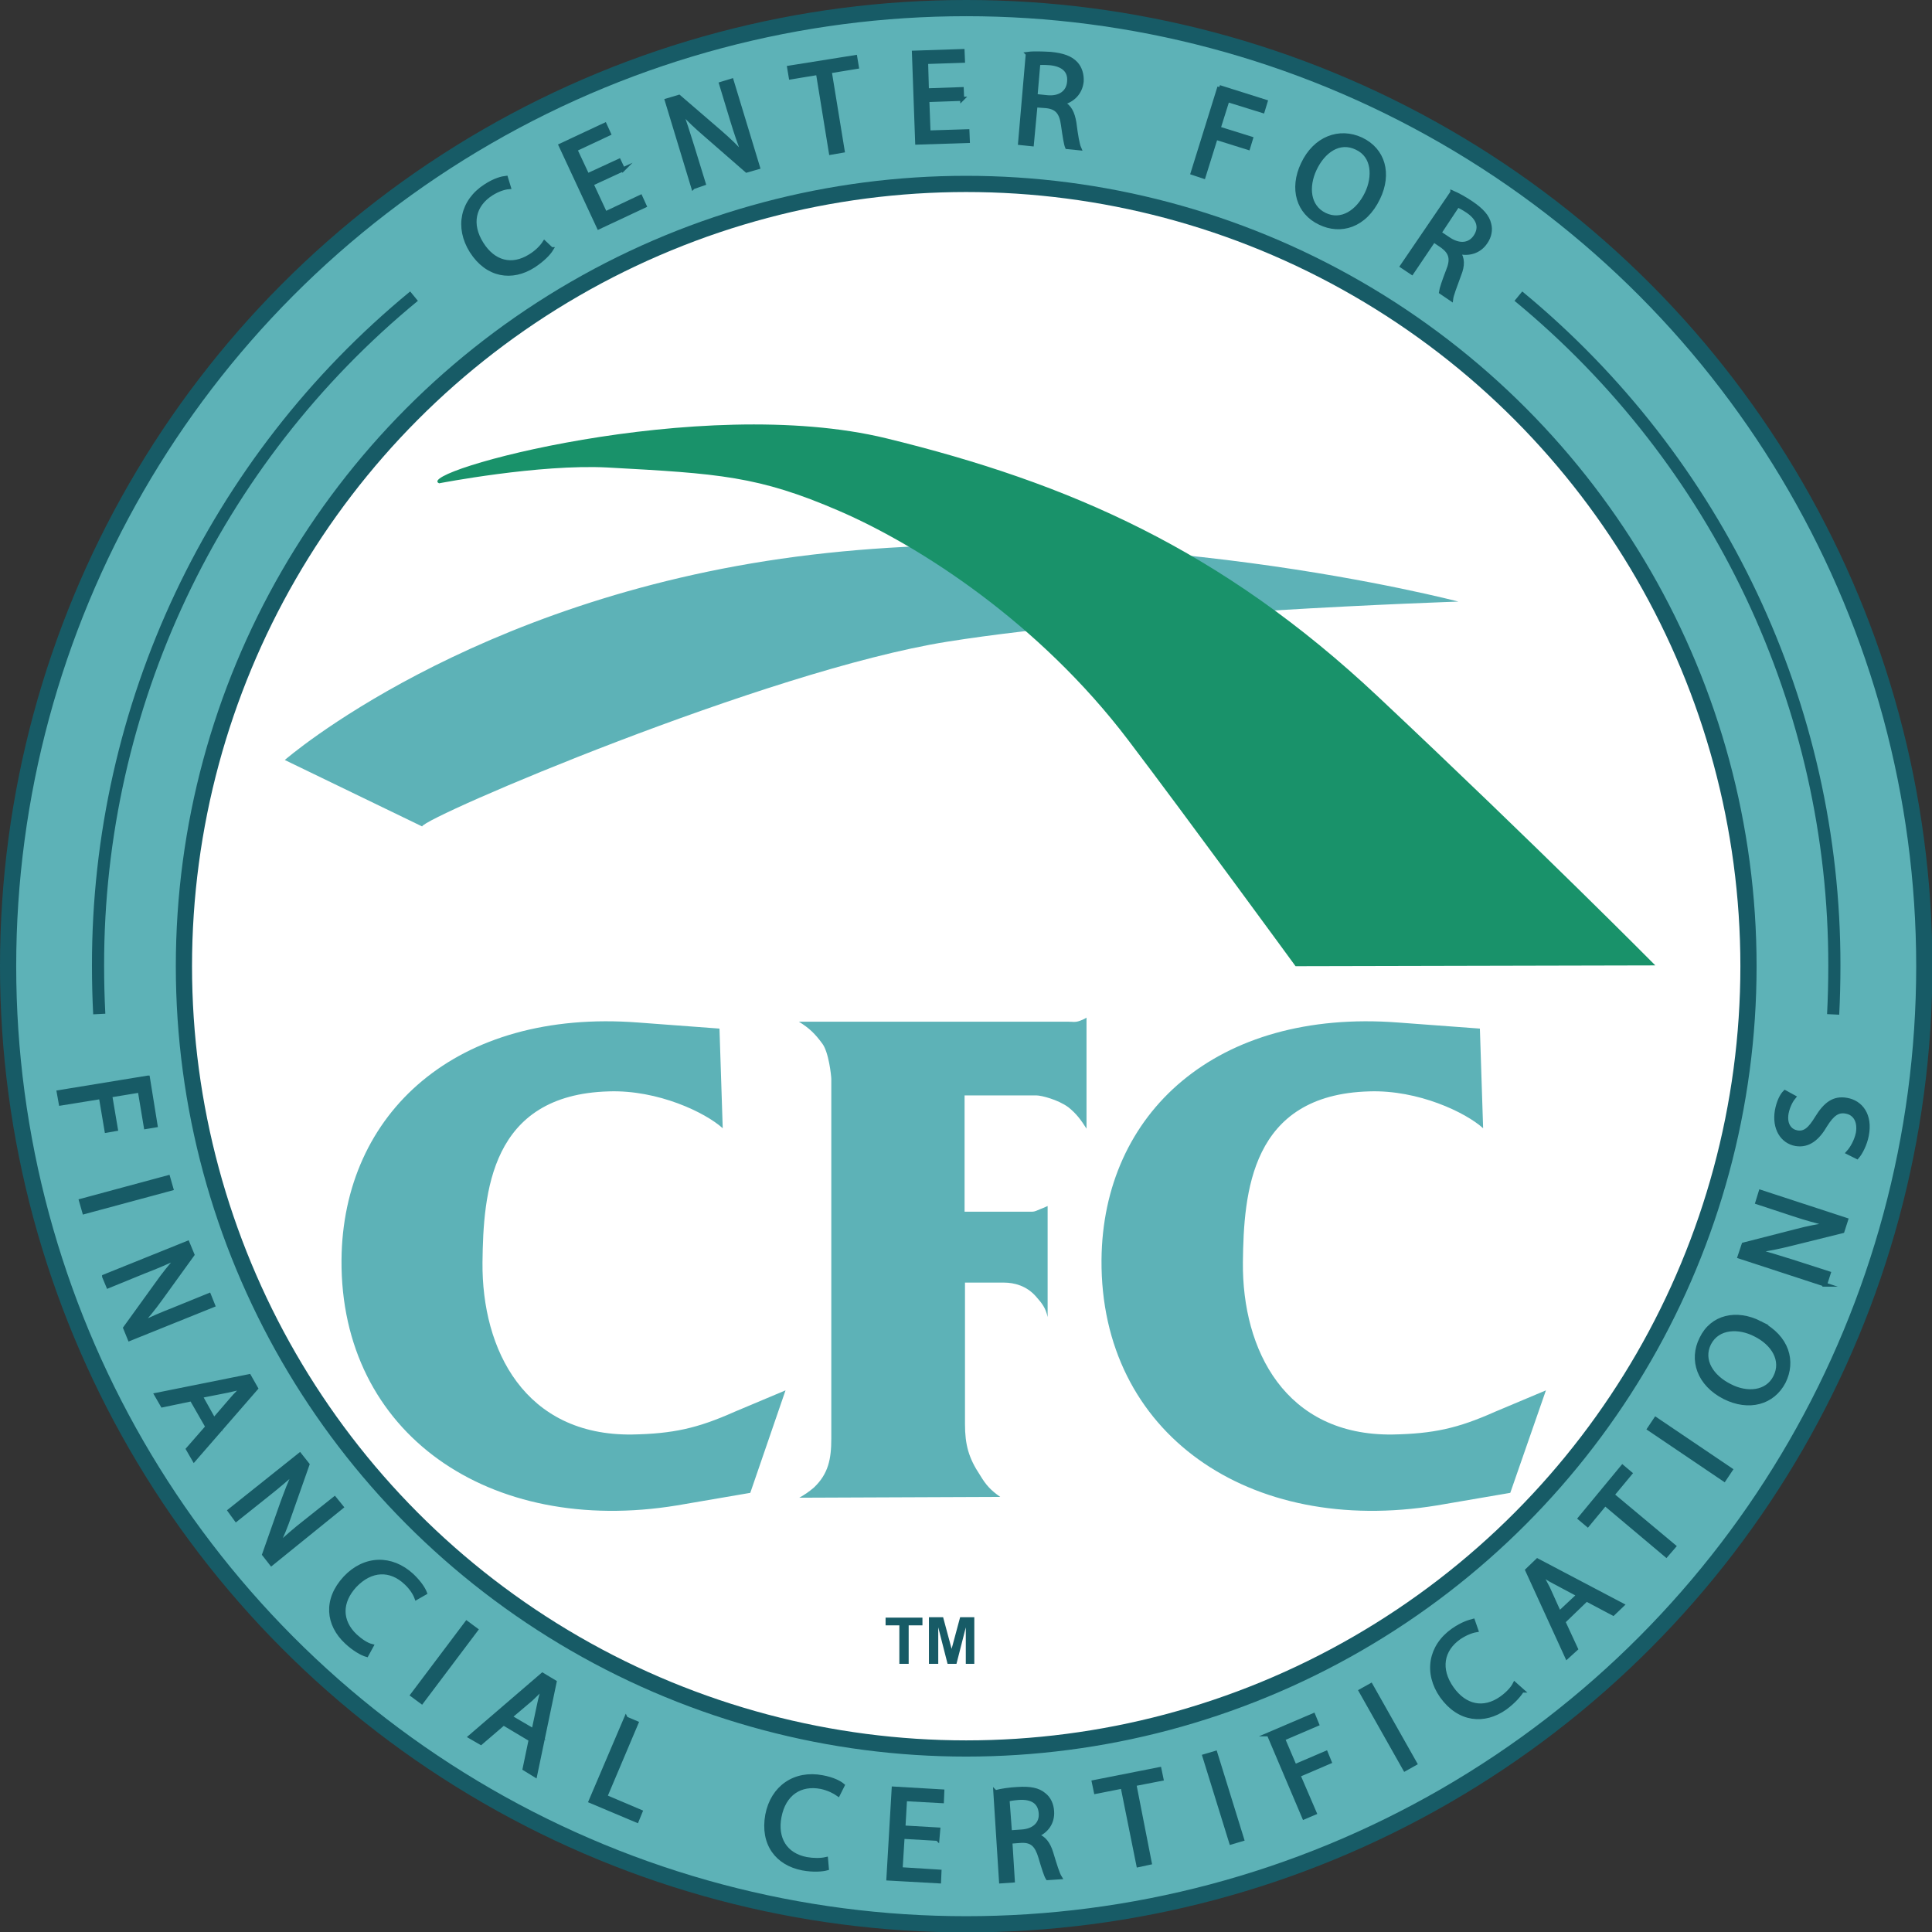 <svg width="56" height="56" version="1.1" id="Layer_1" xmlns="http://www.w3.org/2000/svg" x="0" y="0" viewBox="0 0 476.9 476.9" xml:space="preserve"><rect x="0" y="0" width="476.9" height="476.9" fill="#333333" stroke="none"/><style>.st1{enable-background:new}.st2{fill:#175b66}.st13,.st3{fill:none;stroke:#175b66}.st3{stroke-miterlimit:10}.st13{stroke-width:1.003;stroke-miterlimit:10.028}.st17{fill:#5db2b7}</style><circle cx="238.5" cy="238.5" r="236.5" fill="#5db2b7" stroke="#175b66" stroke-width="4" stroke-miterlimit="10"/><g class="st1"><path class="st2" d="M36.5 266l1.9 11.8-2.4.4-1.5-9-7.3 1.2 1.4 8.3-2.3.4-1.4-8.3-9.9 1.6-.5-2.8 22-3.6z"/></g><g class="st1"><path class="st3" d="M36.5 266l1.9 11.8-2.4.4-1.5-9-7.3 1.2 1.4 8.3-2.3.4-1.4-8.3-9.9 1.6-.5-2.8 22-3.6z"/></g><g class="st1"><path class="st2" d="M42.3 293.4l-21.5 5.8-.8-2.8 21.5-5.8.8 2.8z"/></g><g class="st1"><path class="st3" d="M42.3 293.4l-21.5 5.8-.8-2.8 21.5-5.8.8 2.8z"/></g><g class="st1"><path class="st2" d="M25.7 315.1l20.6-8.3 1.2 2.9-7.8 10.8c-1.8 2.5-3.5 4.6-5.2 6.4h.1c2.7-1.4 5.1-2.4 8.4-3.7l8.6-3.5 1 2.5-20.6 8.3-1.1-2.7 7.8-10.8c1.7-2.4 3.5-4.7 5.3-6.6l-.1-.1c-2.5 1.2-5 2.3-8.4 3.6l-8.8 3.6-1-2.4z"/></g><g class="st1"><path class="st3" d="M25.7 315.1l20.6-8.3 1.2 2.9-7.8 10.8c-1.8 2.5-3.5 4.6-5.2 6.4h.1c2.7-1.4 5.1-2.4 8.4-3.7l8.6-3.5 1 2.5-20.6 8.3-1.1-2.7 7.8-10.8c1.7-2.4 3.5-4.7 5.3-6.6l-.1-.1c-2.5 1.2-5 2.3-8.4 3.6l-8.8 3.6-1-2.4z"/></g><g class="st1"><path class="st2" d="M47.3 345.4l-7.2 1.5-1.5-2.6 22.9-4.6 1.7 3-15.3 17.6-1.5-2.6 4.8-5.5-3.9-6.8zm5.5 5.1l4.4-5.1c1-1.2 2-2.1 2.9-3v-.1c-1.3.4-2.6.7-4 1l-6.6 1.3 3.3 5.9z"/></g><path d="M47.3 345.4l-7.2 1.5-1.5-2.6 22.9-4.6 1.7 3-15.3 17.6-1.5-2.6 4.8-5.5-3.9-6.8zm5.5 5.1l4.4-5.1c1-1.2 2-2.1 2.9-3v-.1c-1.3.4-2.6.7-4 1l-6.6 1.3 3.3 5.9z" fill="none" stroke="#175b66" stroke-width=".995" stroke-miterlimit="9.948"/><g class="st1"><path class="st2" d="M56.7 372.9L74 359.1l1.9 2.4-4.4 12.5c-1 2.9-2 5.4-3.2 7.6h.1c2.2-2 4.2-3.8 6.9-5.9l7.3-5.8 1.7 2.1L67 386l-1.8-2.3 4.4-12.5c1-2.7 2-5.5 3.2-7.8l-.1-.1c-2.1 1.9-4.1 3.6-7 5.9l-7.4 5.9-1.6-2.2z"/></g><path d="M56.7 372.9L74 359.1l1.9 2.4-4.4 12.5c-1 2.9-2 5.4-3.2 7.6h.1c2.2-2 4.2-3.8 6.9-5.9l7.3-5.8 1.7 2.1L67 386l-1.8-2.3 4.4-12.5c1-2.7 2-5.5 3.2-7.8l-.1-.1c-2.1 1.9-4.1 3.6-7 5.9l-7.4 5.9-1.6-2.2z" fill="none" stroke="#175b66" stroke-width=".996" stroke-miterlimit="9.964"/><g class="st1"><path class="st2" d="M90.5 408.5c-1.1-.3-3.1-1.4-5-3.2-4.6-4.3-5.3-10.4-.3-15.8 4.8-5.1 11.4-5.3 16.5-.6 2 1.9 2.9 3.5 3.2 4.3l-2.1 1.2c-.4-1.1-1.3-2.5-2.6-3.7-3.8-3.6-8.6-3.5-12.6.7-3.7 4-3.8 8.7.1 12.4 1.3 1.2 2.8 2.2 4 2.5l-1.2 2.2z"/></g><g class="st1"><path class="st3" d="M90.5 408.5c-1.1-.3-3.1-1.4-5-3.2-4.6-4.3-5.3-10.4-.3-15.8 4.8-5.1 11.4-5.3 16.5-.6 2 1.9 2.9 3.5 3.2 4.3l-2.1 1.2c-.4-1.1-1.3-2.5-2.6-3.7-3.8-3.6-8.6-3.5-12.6.7-3.7 4-3.8 8.7.1 12.4 1.3 1.2 2.8 2.2 4 2.5l-1.2 2.2z"/></g><g class="st1"><path class="st2" d="M117.5 402.3l-13.4 17.8-2.3-1.7 13.4-17.8 2.3 1.7z"/></g><g class="st1"><path class="st3" d="M117.5 402.3l-13.4 17.8-2.3-1.7 13.4-17.8 2.3 1.7z"/></g><g class="st1"><path class="st2" d="M124.3 425.4l-5.6 4.8-2.6-1.5 17.8-15.3 3 1.8-4.8 23-2.6-1.6 1.5-7.2-6.7-4zm7.4 1.8l1.4-6.6c.3-1.5.7-2.8 1.1-4.1h-.1c-1 1-2 1.9-3 2.9l-5.2 4.4 5.8 3.4z"/></g><path d="M124.3 425.4l-5.6 4.8-2.6-1.5 17.8-15.3 3 1.8-4.8 23-2.6-1.6 1.5-7.2-6.7-4zm7.4 1.8l1.4-6.6c.3-1.5.7-2.8 1.1-4.1h-.1c-1 1-2 1.9-3 2.9l-5.2 4.4 5.8 3.4z" fill="none" stroke="#175b66" stroke-miterlimit="9.998"/><g class="st1"><path class="st2" d="M154.5 424.2l2.6 1.1-7.7 18.2 8.7 3.7-.9 2.2-11.4-4.8 8.7-20.4z"/></g><path d="M154.5 424.2l2.6 1.1-7.7 18.2 8.7 3.7-.9 2.2-11.4-4.8 8.7-20.4z" fill="none" stroke="#175b66" stroke-width=".999" stroke-miterlimit="9.992"/><g class="st1"><path class="st2" d="M204.1 461.2c-1.1.3-3.3.5-6 0-6.2-1.2-10-6-8.7-13.2 1.3-6.8 6.8-10.6 13.6-9.3 2.7.5 4.3 1.4 5 2l-1.1 2.2c-1-.7-2.4-1.4-4.2-1.8-5.1-1-9.2 1.6-10.3 7.4-1 5.3 1.4 9.4 6.7 10.4 1.7.3 3.5.3 4.8 0l.2 2.3z"/></g><g class="st1"><path class="st3" d="M204.1 461.2c-1.1.3-3.3.5-6 0-6.2-1.2-10-6-8.7-13.2 1.3-6.8 6.8-10.6 13.6-9.3 2.7.5 4.3 1.4 5 2l-1.1 2.2c-1-.7-2.4-1.4-4.2-1.8-5.1-1-9.2 1.6-10.3 7.4-1 5.3 1.4 9.4 6.7 10.4 1.7.3 3.5.3 4.8 0l.2 2.3z"/></g><g class="st1"><path class="st2" d="M231.4 453.9l-8.6-.5-.5 8 9.6.6-.1 2.4-12.5-.7 1.3-22.2 12 .7-.1 2.4-9.1-.5-.4 7 8.6.5-.2 2.3z"/></g><g class="st1"><path class="st3" d="M231.4 453.9l-8.6-.5-.5 8 9.6.6-.1 2.4-12.5-.7 1.3-22.2 12 .7-.1 2.4-9.1-.5-.4 7 8.6.5-.2 2.3z"/></g><g class="st1"><path class="st2" d="M245.7 442.4c1.4-.4 3.5-.7 5.5-.8 3.1-.2 5.1.2 6.5 1.4 1.2.9 1.9 2.4 2 4.1.2 2.9-1.5 5-3.8 5.9v.1c1.8.5 2.9 2 3.6 4.3.9 3 1.6 5.2 2.1 6l-3 .2c-.4-.6-1-2.5-1.8-5.2-.9-3-2.1-4.1-4.7-4l-2.7.2.6 9.6-2.9.2-1.4-22zm3.6 9.9l2.9-.2c3.1-.2 4.9-2 4.7-4.5-.2-2.9-2.3-4-5.4-3.8-1.4.1-2.4.3-2.8.4l.6 8.1z"/></g><g class="st1"><path class="st3" d="M245.7 442.4c1.4-.4 3.5-.7 5.5-.8 3.1-.2 5.1.2 6.5 1.4 1.2.9 1.9 2.4 2 4.1.2 2.9-1.5 5-3.8 5.9v.1c1.8.5 2.9 2 3.6 4.3.9 3 1.6 5.2 2.1 6l-3 .2c-.4-.6-1-2.5-1.8-5.2-.9-3-2.1-4.1-4.7-4l-2.7.2.6 9.6-2.9.2-1.4-22zm3.6 9.9l2.9-.2c3.1-.2 4.9-2 4.7-4.5-.2-2.9-2.3-4-5.4-3.8-1.4.1-2.4.3-2.8.4l.6 8.1z"/></g><g class="st1"><path class="st2" d="M277.1 441l-6.6 1.3-.5-2.4 16.2-3.2.5 2.4-6.7 1.3 3.8 19.4-2.8.6-3.9-19.4z"/></g><g class="st1"><path class="st3" d="M277.1 441l-6.6 1.3-.5-2.4 16.2-3.2.5 2.4-6.7 1.3 3.8 19.4-2.8.6-3.9-19.4z"/></g><g class="st1"><path class="st2" d="M300 432.7l6.6 21.3-2.7.8-6.6-21.3 2.7-.8z"/></g><g class="st1"><path class="st3" d="M300 432.7l6.6 21.3-2.7.8-6.6-21.3 2.7-.8z"/></g><g class="st1"><path class="st2" d="M313.2 428.1l11-4.7.9 2.2-8.4 3.6 2.9 6.8 7.7-3.3.9 2.2-7.7 3.3 4 9.3-2.6 1.1-8.7-20.5z"/></g><g class="st1"><path class="st3" d="M313.2 428.1l11-4.7.9 2.2-8.4 3.6 2.9 6.8 7.7-3.3.9 2.2-7.7 3.3 4 9.3-2.6 1.1-8.7-20.5z"/></g><g class="st1"><path class="st2" d="M338.4 416l10.9 19.3-2.5 1.4-10.9-19.3 2.5-1.4z"/></g><path d="M338.4 416l10.9 19.3-2.5 1.4-10.9-19.3 2.5-1.4z" fill="none" stroke="#175b66" stroke-width=".999" stroke-miterlimit="9.985"/><g class="st1"><path class="st2" d="M375.7 417.3c-.6 1-2 2.7-4.2 4.3-5.1 3.6-11.3 3.1-15.6-2.9-4-5.7-2.9-12.3 2.8-16.3 2.3-1.6 4.1-2.1 4.9-2.3l.8 2.3c-1.2.2-2.7.8-4.2 1.8-4.3 3-5.2 7.8-1.8 12.6 3.2 4.5 7.8 5.5 12.2 2.4 1.4-1 2.7-2.3 3.3-3.5l1.8 1.6z"/></g><path d="M375.7 417.3c-.6 1-2 2.7-4.2 4.3-5.1 3.6-11.3 3.1-15.6-2.9-4-5.7-2.9-12.3 2.8-16.3 2.3-1.6 4.1-2.1 4.9-2.3l.8 2.3c-1.2.2-2.7.8-4.2 1.8-4.3 3-5.2 7.8-1.8 12.6 3.2 4.5 7.8 5.5 12.2 2.4 1.4-1 2.7-2.3 3.3-3.5l1.8 1.6z" fill="none" stroke="#175b66" stroke-width="1.004" stroke-miterlimit="10.044"/><g class="st1"><path class="st2" d="M385.9 400.3l3.1 6.7-2.2 2-9.8-21.4 2.5-2.4 20.9 11-2.2 2.1-6.6-3.5-5.7 5.5zm3.8-6.6l-6-3.2c-1.4-.7-2.5-1.5-3.6-2.2.7 1.2 1.3 2.4 2 3.7l2.8 6.2 4.8-4.5z"/></g><path d="M385.9 400.3l3.1 6.7-2.2 2-9.8-21.4 2.5-2.4 20.9 11-2.2 2.1-6.6-3.5-5.7 5.5zm3.8-6.6l-6-3.2c-1.4-.7-2.5-1.5-3.6-2.2h0c.7 1.2 1.3 2.4 2 3.7l2.8 6.2 4.8-4.5z" fill="none" stroke="#175b66" stroke-width="1.004" stroke-miterlimit="10.045"/><g class="st1"><path class="st2" d="M396.2 371.2l-4.3 5.2-1.9-1.6 10.5-12.7 1.9 1.6-4.4 5.3 15.2 12.7-1.9 2.2-15.1-12.7z"/></g><g class="st1"><path class="st3" d="M396.2 371.2l-4.3 5.2-1.9-1.6 10.5-12.7 1.9 1.6-4.4 5.3 15.2 12.7-1.9 2.2-15.1-12.7z"/></g><g class="st1"><path class="st2" d="M408.7 350.3l18.5 12.5-1.6 2.4-18.5-12.5 1.6-2.4z"/></g><path d="M408.7 350.3l18.5 12.5-1.6 2.4-18.5-12.5 1.6-2.4z" fill="none" stroke="#175b66" stroke-width="1.001" stroke-miterlimit="10.012"/><g class="st1"><path class="st2" d="M434.5 326.6c6.8 3.5 8.3 9.5 5.8 14.5-2.7 5.2-8.6 6.8-14.6 3.8-6.3-3.2-8.4-9.2-5.7-14.5 2.6-5.4 8.6-6.8 14.5-3.8zm-7.5 15.5c4.2 2.2 9.2 1.8 11.2-2.2 2.1-4.1-.5-8.3-5-10.5-3.9-2-9.1-2-11.3 2.2-2.1 4.2.7 8.3 5.1 10.5z"/></g><g class="st1"><path class="st3" d="M434.5 326.6c6.8 3.5 8.3 9.5 5.8 14.5-2.7 5.2-8.6 6.8-14.6 3.8-6.3-3.2-8.4-9.2-5.7-14.5 2.6-5.4 8.6-6.8 14.5-3.8zm-7.5 15.5c4.2 2.2 9.2 1.8 11.2-2.2 2.1-4.1-.5-8.3-5-10.5-3.9-2-9.1-2-11.3 2.2-2.1 4.2.7 8.3 5.1 10.5z"/></g><g class="st1"><path class="st2" d="M450.5 317.1l-21.1-6.9 1-3 12.9-3.3c3-.8 5.6-1.3 8.1-1.6v-.1c-2.9-.7-5.5-1.4-8.8-2.5l-8.8-2.9.8-2.6 21.1 6.9-.9 2.8-12.9 3.2c-2.8.7-5.7 1.3-8.3 1.6v.1c2.7.7 5.3 1.5 8.8 2.6l9 2.9-.9 2.8z"/></g><path d="M450.5 317.1l-21.1-6.9 1-3 12.9-3.3c3-.8 5.6-1.3 8.1-1.6v-.1c-2.9-.7-5.5-1.4-8.8-2.5l-8.8-2.9.8-2.6 21.1 6.9-.9 2.8-12.9 3.2c-2.8.7-5.7 1.3-8.3 1.6v.1c2.7.7 5.3 1.5 8.8 2.6l9 2.9-.9 2.8z" fill="none" stroke="#175b66" stroke-width=".999" stroke-miterlimit="9.993"/><g class="st1"><path class="st2" d="M456.2 284.5c1-1.1 2-2.9 2.4-4.8.5-2.9-.7-4.9-2.9-5.3-2-.4-3.4.6-5.1 3.3-1.9 3.3-4.2 5.2-7.3 4.7-3.4-.6-5.4-3.9-4.7-8.2.4-2.2 1.2-3.8 2-4.6l2.2 1.2c-.5.6-1.4 2-1.8 4-.5 3 1 4.4 2.5 4.7 2 .4 3.3-.8 5-3.6 2.1-3.4 4.2-5 7.4-4.4 3.4.6 5.9 3.7 4.9 8.8-.4 2.1-1.5 4.3-2.4 5.3l-2.2-1.1z"/></g><g class="st1"><path class="st3" d="M456.2 284.5c1-1.1 2-2.9 2.4-4.8.5-2.9-.7-4.9-2.9-5.3-2-.4-3.4.6-5.1 3.3-1.9 3.3-4.2 5.2-7.3 4.7-3.4-.6-5.4-3.9-4.7-8.2.4-2.2 1.2-3.8 2-4.6l2.2 1.2c-.5.6-1.4 2-1.8 4-.5 3 1 4.4 2.5 4.7 2 .4 3.3-.8 5-3.6 2.1-3.4 4.2-5 7.4-4.4 3.4.6 5.9 3.7 4.9 8.8-.4 2.1-1.5 4.3-2.4 5.3l-2.2-1.1z"/></g><g class="st1"><path class="st2" d="M136.1 61.5c-.6 1-2.1 2.6-4.4 4.1-5.3 3.4-11.4 2.5-15.3-3.6-3.7-5.9-2.3-12.4 3.5-16.1 2.3-1.5 4.1-1.9 5-2l.7 2.3c-1.2.1-2.7.6-4.3 1.6-4.4 2.8-5.5 7.5-2.4 12.4 2.9 4.6 7.4 5.9 12 3 1.5-.9 2.8-2.2 3.5-3.3l1.7 1.6z"/></g><g class="st1"><path class="st3" d="M136.1 61.5c-.6 1-2.1 2.6-4.4 4.1-5.3 3.4-11.4 2.5-15.3-3.6-3.7-5.9-2.3-12.4 3.5-16.1 2.3-1.5 4.1-1.9 5-2l.7 2.3c-1.2.1-2.7.6-4.3 1.6-4.4 2.8-5.5 7.5-2.4 12.4 2.9 4.6 7.4 5.9 12 3 1.5-.9 2.8-2.2 3.5-3.3l1.7 1.6z"/></g><g class="st1"><path class="st2" d="M153.8 41.8l-7.8 3.6 3.4 7.3 8.7-4.1 1 2.2-11.3 5.3-9.4-20.2 10.9-5.1 1 2.2-8.3 3.9 3 6.4 7.8-3.6 1 2.1z"/></g><g class="st1"><path class="st3" d="M153.8 41.8l-7.8 3.6 3.4 7.3 8.7-4.1 1 2.2-11.3 5.3-9.4-20.2 10.9-5.1 1 2.2-8.3 3.9 3 6.4 7.8-3.6 1 2.1z"/></g><g class="st1"><path class="st2" d="M171.1 46.2l-6.5-21.4 3-.9 10.1 8.7c2.3 2 4.3 3.9 5.9 5.8l.1-.1c-1.1-2.8-2-5.4-3-8.7l-2.7-8.9 2.6-.8 6.5 21.4-2.8.8-10.1-8.8c-2.2-1.9-4.4-3.9-6.1-5.9l-.1.1c1 2.6 1.8 5.2 2.9 8.7l2.8 9.1-2.6.9z"/></g><g class="st1"><path class="st13" d="M171.1 46.2l-6.5-21.4 3-.9 10.1 8.7c2.3 2 4.3 3.9 5.9 5.8l.1-.1c-1.1-2.8-2-5.4-3-8.7l-2.7-8.9 2.6-.8 6.5 21.4-2.8.8-10.1-8.8c-2.2-1.9-4.4-3.9-6.1-5.9l-.1.1c1 2.6 1.8 5.2 2.9 8.7l2.8 9.1-2.6.9z"/></g><g class="st1"><path class="st2" d="M201.9 18l-6.7 1.1-.4-2.4 16.3-2.6.4 2.4-6.7 1.1 3.2 19.6-2.9.5-3.2-19.7z"/></g><g class="st1"><path class="st13" d="M201.9 18l-6.7 1.1-.4-2.4 16.3-2.6.4 2.4-6.7 1.1 3.2 19.6-2.9.5-3.2-19.7z"/></g><g class="st1"><path class="st2" d="M237.5 24.4l-8.6.3.3 8 9.6-.3.1 2.4-12.5.4-.8-22.2 12-.4.1 2.4-9.1.3.2 7 8.6-.3.1 2.4z"/></g><g class="st1"><path class="st3" d="M237.5 24.4l-8.6.3.3 8 9.6-.3.1 2.4-12.5.4-.8-22.2 12-.4.1 2.4-9.1.3.2 7 8.6-.3.1 2.4z"/></g><g class="st1"><path class="st2" d="M253.7 13.3c1.5-.2 3.6-.1 5.6 0 3.1.3 5 1 6.3 2.4 1 1.1 1.5 2.7 1.4 4.4-.3 2.9-2.3 4.7-4.7 5.3v.1c1.7.7 2.5 2.4 2.9 4.8.4 3.2.8 5.4 1.2 6.3l-3-.3c-.3-.7-.6-2.6-1-5.4-.4-3.1-1.5-4.4-4.1-4.7l-2.7-.2-.9 9.6-2.9-.3 1.9-22zm1.9 10.4l2.9.3c3.1.3 5.2-1.2 5.4-3.8.3-2.9-1.7-4.3-4.7-4.6-1.4-.1-2.4-.1-2.9 0l-.7 8.1z"/></g><path d="M253.7 13.3c1.5-.2 3.6-.1 5.6 0 3.1.3 5 1 6.3 2.4 1 1.1 1.5 2.7 1.4 4.4-.3 2.9-2.3 4.7-4.7 5.3v.1c1.7.7 2.5 2.4 2.9 4.8.4 3.2.8 5.4 1.2 6.3l-3-.3c-.3-.7-.6-2.6-1-5.4-.4-3.1-1.5-4.4-4.1-4.7l-2.7-.2-.9 9.6-2.9-.3 1.9-22zm1.9 10.4l2.9.3c3.1.3 5.2-1.2 5.4-3.8.3-2.9-1.7-4.3-4.7-4.6-1.4-.1-2.4-.1-2.9 0l-.7 8.1z" fill="none" stroke="#175b66" stroke-width="1.004" stroke-miterlimit="10.04"/><g class="st1"><path class="st2" d="M301 21.5l11.4 3.6-.7 2.3-8.7-2.7-2.2 7 8 2.5-.7 2.3-8-2.5-3 9.6-2.7-.9 6.6-21.2z"/></g><path d="M301 21.5l11.4 3.6-.7 2.3-8.7-2.7-2.2 7 8 2.5-.7 2.3-8-2.5-3 9.6-2.7-.9 6.6-21.2z" fill="none" stroke="#175b66" stroke-width=".996" stroke-miterlimit="9.962"/><g class="st1"><path class="st2" d="M340.2 48.9c-3.3 6.9-9.3 8.6-14.4 6.1-5.3-2.5-7.1-8.4-4.2-14.5 3-6.4 9-8.6 14.4-6.1 5.5 2.6 7.1 8.5 4.2 14.5zm-15.7-7.1c-2 4.3-1.6 9.2 2.5 11.2s8.2-.7 10.4-5.3c1.9-4 1.8-9.2-2.5-11.2-4.3-2.1-8.3.8-10.4 5.3z"/></g><g class="st1"><path class="st3" d="M340.2 48.9c-3.3 6.9-9.3 8.6-14.4 6.1-5.3-2.5-7.1-8.4-4.2-14.5 3-6.4 9-8.6 14.4-6.1 5.5 2.6 7.1 8.5 4.2 14.5zm-15.7-7.1c-2 4.3-1.6 9.2 2.5 11.2s8.2-.7 10.4-5.3c1.9-4 1.8-9.2-2.5-11.2-4.3-2.1-8.3.8-10.4 5.3z"/></g><g class="st1"><path class="st2" d="M358.5 47.5c1.4.6 3.2 1.6 4.8 2.7 2.5 1.7 3.9 3.3 4.3 5.1.4 1.4.1 3.1-.9 4.5-1.6 2.4-4.3 3-6.6 2.4l-.1.1c1.1 1.4 1.1 3.3.2 5.5-1.1 3-1.9 5.1-2 6l-2.5-1.7c.1-.8.7-2.6 1.7-5.2 1.2-2.9.8-4.5-1.3-6.1l-2.2-1.5-5.4 8-2.4-1.6 12.4-18.2zm-3.2 10l2.4 1.6c2.6 1.7 5.1 1.4 6.5-.7 1.6-2.4.6-4.6-1.9-6.3-1.2-.8-2-1.2-2.5-1.4l-4.5 6.8z"/></g><g class="st1"><path class="st3" d="M358.5 47.5c1.4.6 3.2 1.6 4.8 2.7 2.5 1.7 3.9 3.3 4.3 5.1.4 1.4.1 3.1-.9 4.5-1.6 2.4-4.3 3-6.6 2.4l-.1.1c1.1 1.4 1.1 3.3.2 5.5-1.1 3-1.9 5.1-2 6l-2.5-1.7c.1-.8.7-2.6 1.7-5.2 1.2-2.9.8-4.5-1.3-6.1l-2.2-1.5-5.4 8-2.4-1.6 12.4-18.2zm-3.2 10l2.4 1.6c2.6 1.7 5.1 1.4 6.5-.7 1.6-2.4.6-4.6-1.9-6.3-1.2-.8-2-1.2-2.5-1.4l-4.5 6.8z"/></g><circle cx="238.5" cy="238.5" r="193.1" fill="#fff" stroke="#175b66" stroke-width="4" stroke-miterlimit="10"/><g class="st1"><path class="st2" d="M222 410.7v-9.5h-3.4v-1.9h9.1v1.9h-3.4v9.5H222zm7.3 0v-11.5h3.5l2.1 7.8 2.1-7.8h3.5v11.5h-2.1v-9l-2.3 9h-2.2l-2.3-9v9h-2.3z"/></g><g class="st1"><path class="st17" d="M185.2 368.5l-18.1 3.1c-46.3 7.6-83.1-17.7-82.8-60.6.3-36.3 28.4-62 73.2-58.6l20.1 1.5.8 24.6c-4.3-3.9-16-9.5-28.1-9.1-29.3.8-31 25-31.2 42.2-.2 21.7 10.5 42.8 36.9 42.5 10.1-.2 16.1-1.5 25.3-5.6l12.6-5.3-8.7 25.3zm78.5-95.2c-2.6-1.9-6.7-2.9-7.8-2.9h-17.8v28.7h16.7c.6 0 1.2-.3 1.9-.6.6-.2 1.2-.5 1.9-.8v27.4c-.5-2.3-1.4-3.4-2.9-5.1-2.3-2.6-5.3-3.4-7.9-3.4h-9.6v34.9c0 5.1.9 8.4 3.7 12.6 1.5 2.5 2.6 3.7 5 5.4l-49.6.2c1.4-.8 2.3-1.4 3.6-2.5 3.6-3.4 4.3-7.1 4.3-12.1v-88.8c0-.6-.6-6.7-2.3-8.8-1.7-2.3-3.1-3.7-5.7-5.3h66.5c1.1 0 1.7.2 2.8-.2.5-.2.9-.3 1.7-.8v27.4c-1.4-2.2-2.5-3.7-4.5-5.3zm109.1 95.2l-18.1 3.1c-46.3 7.6-83.1-17.7-82.8-60.6.3-36.3 28.4-62 73.2-58.6l20.2 1.5.8 24.6c-4.3-3.9-16-9.5-28.1-9.1-29.3.8-31 25-31.2 42.2-.2 21.7 10.5 42.8 36.9 42.5 10.1-.2 16.1-1.5 25.3-5.6l12.6-5.3-8.8 25.3z"/></g><path class="st17" d="M104.2 204l-33.9-16.4s45.4-39.6 126.3-50.2S360 148.5 360 148.5s-80.5 2.6-126.2 9.9c-44.5 7.1-129.1 43.3-129.6 45.6z"/><path d="M108.4 119.3c-6.7-2.7 64.4-22.3 110.4-11.1 45.1 11 82.8 27.5 121.4 63.8 40 37.6 68.4 66.3 68.4 66.3l-88.8.2s-27.1-37.1-41.3-55.8c-22-29-51.5-48-71.4-56.6s-29.6-9.2-57.1-10.7c-16.9-.9-41.6 3.9-41.6 3.9z" fill="#19926a"/><path d="M24.5 250.3c-.2-3.9-.3-7.9-.3-11.9-.1-64 28.6-124.7 78-165.3m272.6 0c49.4 40.7 78.1 101.3 78 165.3 0 4-.1 8-.3 12" fill="none" stroke="#175b66" stroke-width="3" stroke-miterlimit="10"/></svg>